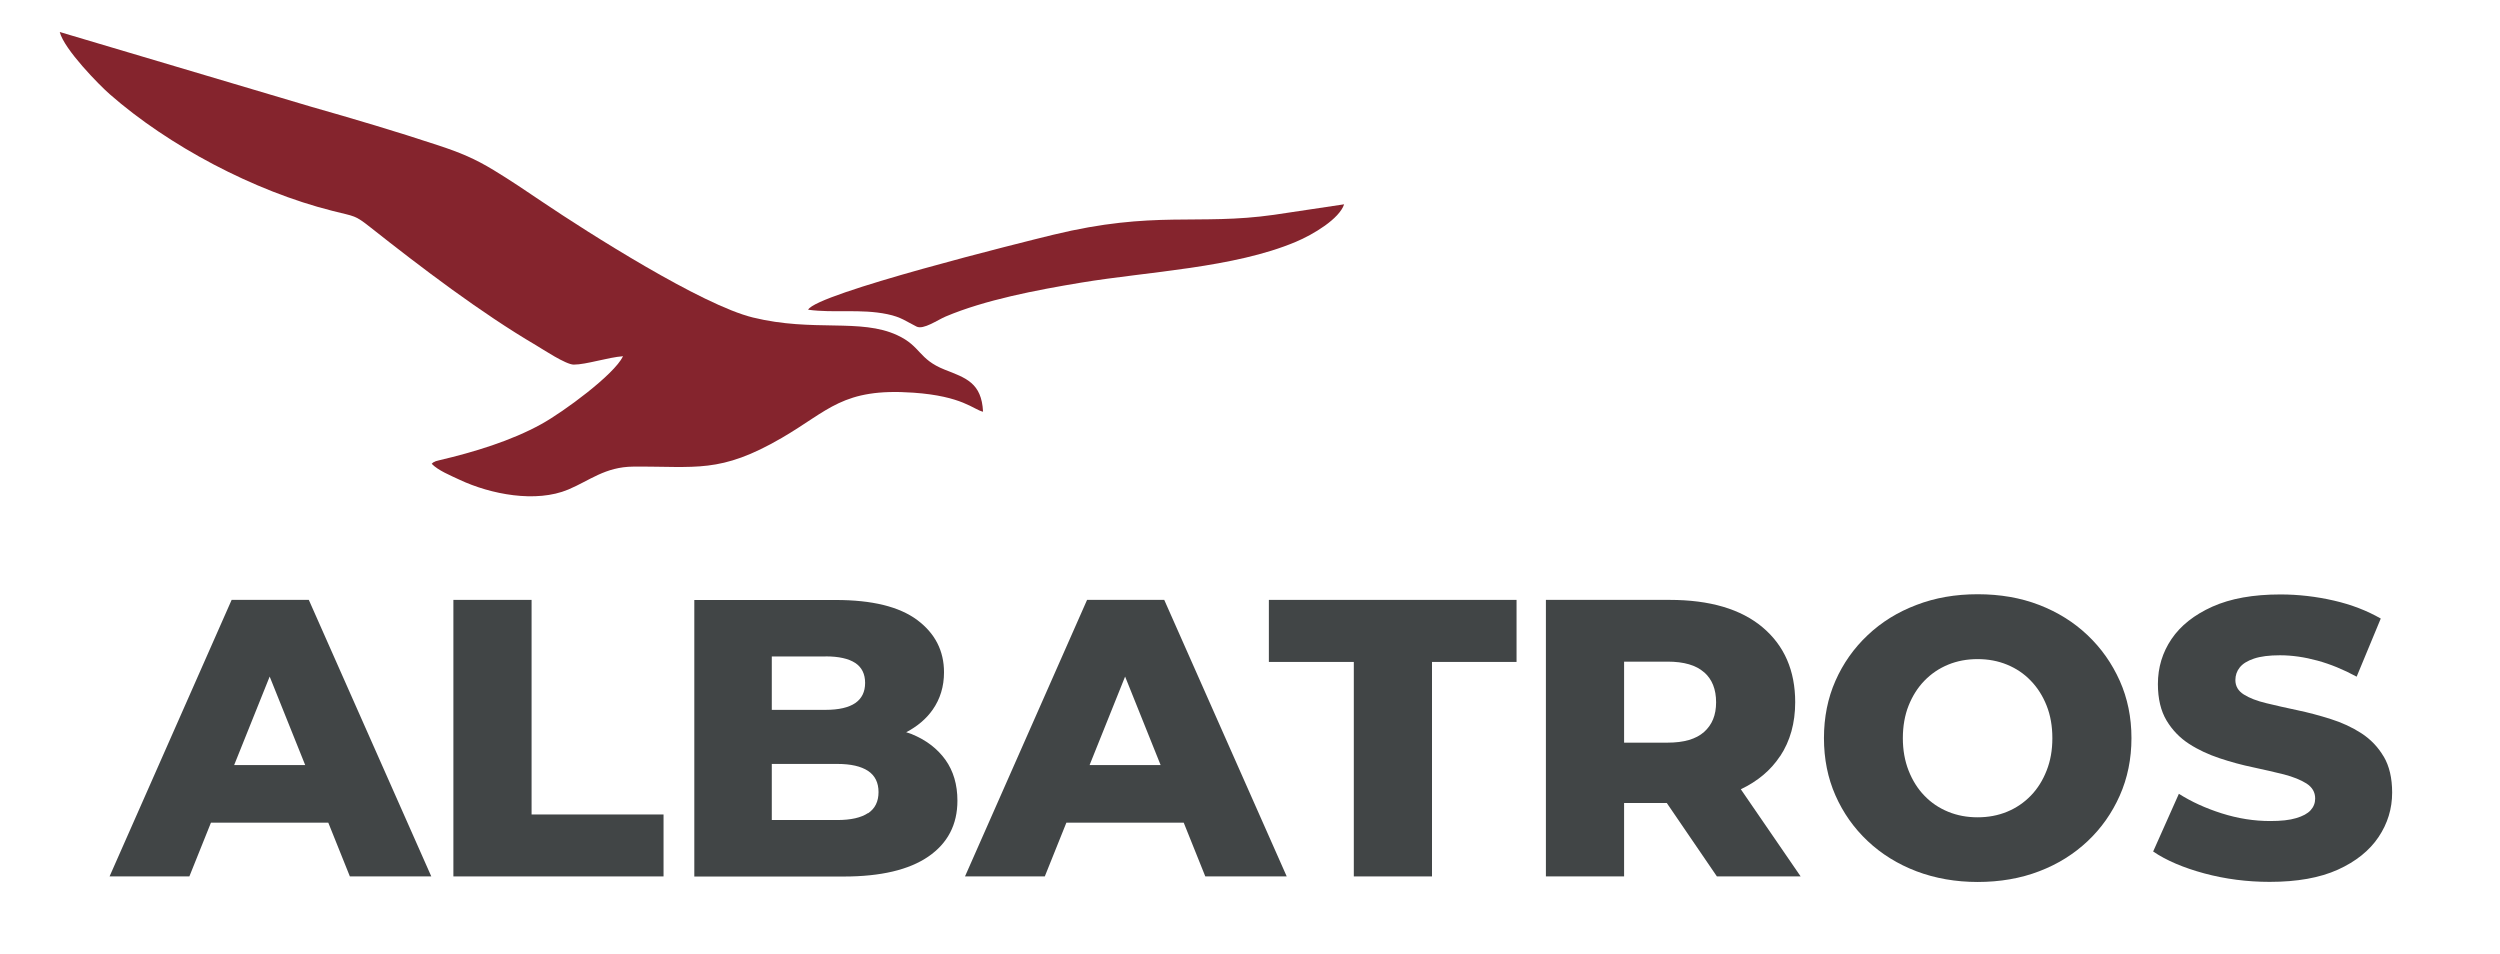 <?xml version="1.0" encoding="UTF-8"?> <svg xmlns="http://www.w3.org/2000/svg" id="Ebene_1" width="87.42mm" height="33.36mm" viewBox="0 0 247.8 94.56"><defs><style>.cls-1{fill:#414546;}.cls-2{fill:#85242d;fill-rule:evenodd;}</style></defs><polygon class="cls-1" points="52.69 59.46 44.94 59.46 44.94 86.87 65.77 86.87 65.77 80.73 52.69 80.73 52.69 59.46"></polygon><path class="cls-1" d="M22.96,59.46l-12.1,27.41h7.91l2.14-5.33h11.63l2.14,5.33h8.07l-12.14-27.41h-7.64ZM23.21,75.83l3.52-8.77,3.52,8.77h-7.04Z"></path><path class="cls-1" d="M107.75,59.46l-12.1,27.41h7.91l2.14-5.33h11.63l2.14,5.33h8.07l-12.14-27.41h-7.64ZM108,75.83l3.52-8.77,3.52,8.77h-7.04Z"></path><path class="cls-1" d="M236.27,74.99c-.56-.95-1.3-1.72-2.21-2.31-.91-.59-1.93-1.06-3.04-1.41-1.11-.35-2.22-.65-3.33-.88-1.11-.24-2.13-.46-3.05-.69-.93-.22-1.67-.51-2.23-.86-.56-.35-.84-.83-.84-1.43,0-.47.14-.89.43-1.25.29-.37.76-.66,1.41-.88.65-.22,1.51-.33,2.58-.33,1.2,0,2.44.18,3.72.53,1.28.35,2.57.88,3.88,1.59l2.39-5.76c-1.36-.78-2.9-1.38-4.64-1.78-1.74-.4-3.51-.61-5.31-.61-2.69,0-4.93.4-6.74,1.21-1.8.81-3.15,1.88-4.05,3.21-.9,1.33-1.35,2.82-1.35,4.46,0,1.46.29,2.67.86,3.62.57.95,1.32,1.72,2.23,2.31.91.59,1.93,1.06,3.04,1.43,1.11.37,2.22.67,3.33.9,1.11.24,2.12.47,3.04.7.91.24,1.66.54,2.23.9.57.37.86.86.86,1.49,0,.44-.15.83-.45,1.16-.3.33-.78.59-1.43.78-.65.2-1.51.29-2.58.29-1.59,0-3.19-.25-4.8-.76-1.61-.51-3.02-1.16-4.25-1.94l-2.55,5.72c1.31.89,3,1.61,5.07,2.17,2.08.56,4.24.84,6.48.84,2.72,0,4.97-.4,6.76-1.21,1.79-.81,3.13-1.89,4.03-3.23.9-1.34,1.35-2.81,1.35-4.41,0-1.44-.28-2.63-.84-3.58Z"></path><path class="cls-1" d="M206.92,62.96c-1.36-1.29-2.96-2.29-4.8-3-1.84-.71-3.87-1.06-6.09-1.06s-4.22.35-6.07,1.06c-1.85.7-3.47,1.7-4.84,3-1.37,1.29-2.43,2.8-3.19,4.52-.76,1.72-1.14,3.62-1.14,5.68s.38,3.96,1.14,5.68c.76,1.72,1.82,3.23,3.19,4.52,1.37,1.29,2.98,2.29,4.84,3,1.85.7,3.88,1.06,6.07,1.06s4.25-.35,6.09-1.06c1.84-.7,3.44-1.7,4.8-2.98,1.36-1.28,2.42-2.79,3.19-4.52s1.16-3.64,1.16-5.7-.39-3.96-1.16-5.68c-.77-1.72-1.83-3.23-3.19-4.52ZM202.86,76.38c-.38.97-.9,1.8-1.57,2.49-.67.69-1.45,1.22-2.35,1.59-.9.37-1.87.55-2.92.55s-2.02-.18-2.92-.55c-.9-.37-1.68-.89-2.35-1.59-.67-.69-1.19-1.52-1.57-2.49-.38-.97-.57-2.04-.57-3.21s.19-2.28.57-3.23c.38-.95.9-1.78,1.57-2.47.67-.69,1.45-1.22,2.35-1.59.9-.37,1.87-.55,2.92-.55s2.02.18,2.92.55c.9.37,1.68.89,2.35,1.59.67.69,1.19,1.51,1.57,2.47.38.95.57,2.03.57,3.23s-.19,2.25-.57,3.21Z"></path><path class="cls-1" d="M90.36,72.76c-.17-.07-.36-.12-.54-.18,1.1-.58,1.99-1.32,2.63-2.24.74-1.06,1.12-2.29,1.12-3.7,0-2.14-.89-3.87-2.66-5.19-1.78-1.32-4.46-1.98-8.07-1.98h-14.02v27.41h14.8c3.68,0,6.48-.66,8.4-1.98,1.92-1.32,2.88-3.17,2.88-5.54,0-1.59-.4-2.94-1.19-4.05-.8-1.11-1.91-1.96-3.35-2.55ZM81.83,65.06c1.31,0,2.28.22,2.94.65.65.43.98,1.09.98,1.98s-.33,1.55-.98,2c-.65.44-1.63.67-2.94.67h-5.33v-5.29h5.33ZM86.04,80.59c-.69.46-1.7.69-3.04.69h-6.5v-5.56h6.5c1.33,0,2.34.23,3.04.69.69.46,1.04,1.16,1.04,2.1s-.35,1.64-1.04,2.1Z"></path><polygon class="cls-1" points="125.77 65.61 134.19 65.61 134.19 86.87 141.94 86.87 141.94 65.61 150.32 65.61 150.32 59.46 125.77 59.46 125.77 65.61"></polygon><path class="cls-1" d="M176.45,74.95c.99-1.5,1.49-3.28,1.49-5.35,0-3.13-1.08-5.61-3.23-7.42-2.15-1.81-5.23-2.72-9.22-2.72h-12.26v27.41h7.75v-7.28h4.23l4.97,7.28h8.3l-5.93-8.64c1.66-.79,2.96-1.87,3.89-3.28ZM168.91,66.63c.8.7,1.19,1.7,1.19,2.98s-.4,2.23-1.19,2.94c-.8.71-2,1.06-3.62,1.06h-4.31v-8.03h4.31c1.62,0,2.83.35,3.62,1.06Z"></path><path class="cls-2" d="M61.75,35.32c-.88,1.82-5.89,5.5-8.08,6.71-3.01,1.67-6.72,2.79-10.13,3.59-.12.03-.25.06-.34.09-.31.13-.25.12-.41.26.63.66,1.89,1.17,2.76,1.58,3.08,1.45,7.58,2.32,10.78.97,2.12-.89,3.66-2.25,6.44-2.27,6.24-.05,8.58.72,14.71-2.84,4.67-2.71,6.05-4.98,13.04-4.49,4.9.34,5.97,1.68,6.92,1.89-.14-2.87-1.71-3.35-3.8-4.17-2.62-1.04-2.33-2.31-4.69-3.41-3.66-1.71-8.32-.29-14.32-1.76-5.05-1.23-16.32-8.39-20.87-11.46-1.6-1.08-3.18-2.15-4.83-3.15-1.83-1.11-3.27-1.73-5.6-2.49-4.02-1.33-8.3-2.6-12.45-3.78L5.92,3.17c.44,1.73,3.93,5.27,4.96,6.17,5.82,5.1,14.25,9.59,22.07,11.56,2.28.58,2.19.39,3.8,1.66,4.97,3.93,10.93,8.46,16.38,11.66.69.41,2.96,1.92,3.74,1.92,1.23,0,3.43-.73,4.88-.83h0Z"></path><path class="cls-2" d="M80.11,30.7c2.55.35,5.19-.11,7.84.44,1.39.29,1.85.71,2.9,1.23.68.34,2.08-.66,2.89-1,3.88-1.64,8.92-2.61,13.44-3.36,6.65-1.1,15.1-1.45,21.24-4.03,1.79-.75,4.34-2.3,4.81-3.73l-6.94,1.04c-7.58,1.08-11.86-.46-21.9,1.98-3,.73-23.48,5.82-24.29,7.43h0Z"></path></svg> 